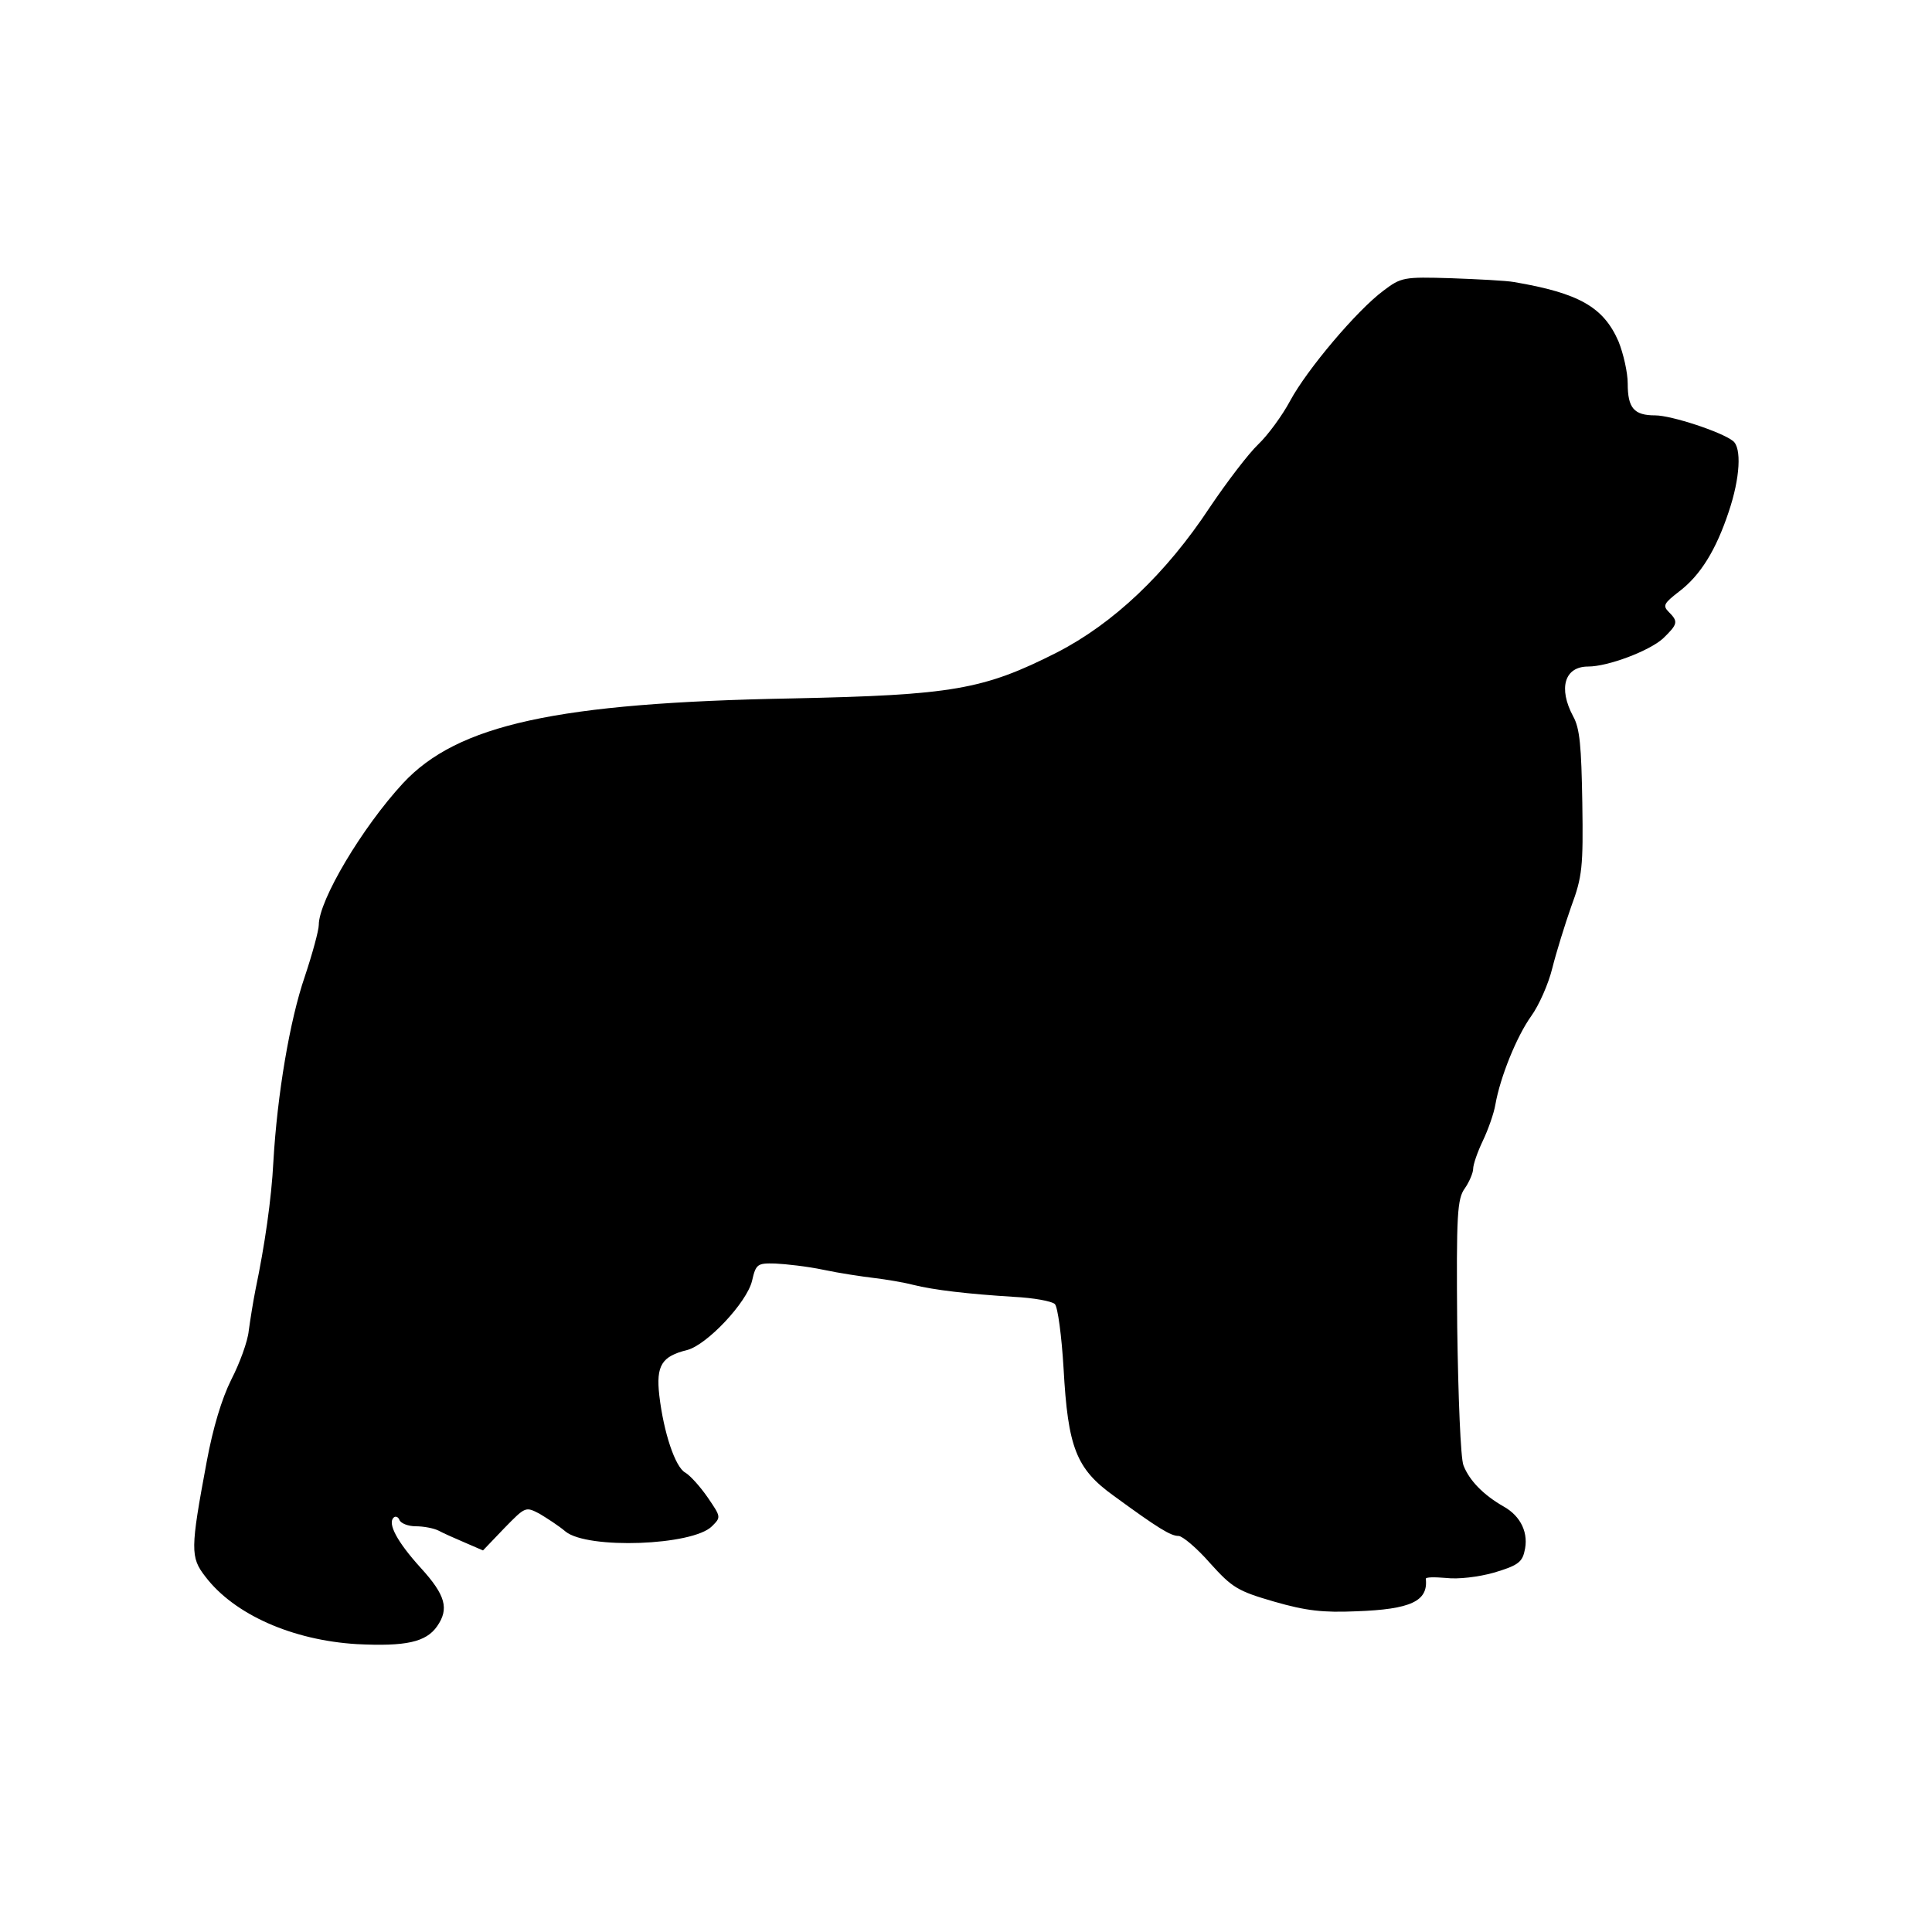 <?xml version="1.0" standalone="no"?>
<!DOCTYPE svg PUBLIC "-//W3C//DTD SVG 20010904//EN"
 "http://www.w3.org/TR/2001/REC-SVG-20010904/DTD/svg10.dtd">
<svg version="1.0" xmlns="http://www.w3.org/2000/svg"
 width="400pt" height="400pt" viewBox="0 0 400 400"
 preserveAspectRatio="xMidYMid meet">
<g transform="translate(0,400) scale(0.1,-0.1)"
fill="#000000" stroke="none">
<path d="M2864 3398 c-55 -41 -158 -163 -193 -228 -16 -30 -46 -71 -66 -90
-20 -19 -65 -78 -100 -130 -91 -138 -200 -241 -317 -301 -152 -77 -216 -88
-548 -95 -487 -9 -693 -54 -806 -176 -84 -91 -174 -242 -174 -293 0 -11 -13
-59 -29 -107 -31 -90 -57 -244 -65 -383 -4 -78 -18 -174 -37 -265 -5 -25 -11
-63 -14 -85 -2 -22 -19 -68 -36 -101 -20 -40 -38 -100 -51 -170 -34 -182 -34
-198 -3 -238 60 -79 181 -132 314 -140 101 -5 143 4 166 37 25 36 18 64 -34
121 -49 54 -69 92 -56 104 4 4 10 1 12 -5 3 -7 18 -13 34 -13 16 0 37 -4 47
-9 9 -5 34 -16 55 -25 l37 -16 44 46 c44 45 44 45 73 30 15 -9 40 -25 54 -37
46 -37 263 -29 303 11 19 19 19 19 -9 60 -16 23 -36 45 -46 51 -21 11 -45 83
-54 160 -7 62 5 81 58 94 41 11 123 98 134 143 8 35 11 37 48 36 22 -1 67 -6
100 -13 33 -7 80 -14 105 -17 25 -3 61 -9 80 -14 44 -11 114 -19 209 -25 41
-2 79 -9 85 -15 6 -6 14 -66 18 -133 9 -164 26 -208 104 -264 93 -68 118 -83
134 -83 8 0 38 -25 65 -56 46 -51 57 -58 133 -80 66 -19 101 -23 170 -20 113
4 149 21 144 67 -1 4 18 4 42 2 25 -3 67 2 99 11 47 14 58 21 63 43 10 38 -7
74 -43 94 -42 24 -71 54 -83 85 -6 14 -11 143 -13 287 -2 235 0 265 16 287 9
13 17 32 17 40 0 9 9 35 20 58 11 23 23 57 26 75 10 57 44 141 74 183 16 22
36 67 44 100 8 32 26 90 39 127 23 62 25 82 23 215 -2 117 -5 154 -19 179 -31
58 -18 103 31 103 41 0 126 32 155 58 31 30 32 35 12 55 -13 13 -10 18 21 42
45 34 77 87 103 165 24 71 27 133 9 147 -24 19 -128 53 -161 53 -44 0 -57 15
-57 66 0 23 -9 62 -19 87 -31 71 -81 100 -216 123 -16 3 -76 6 -131 8 -98 3
-103 2 -140 -26z"/>
</g>
</svg>
